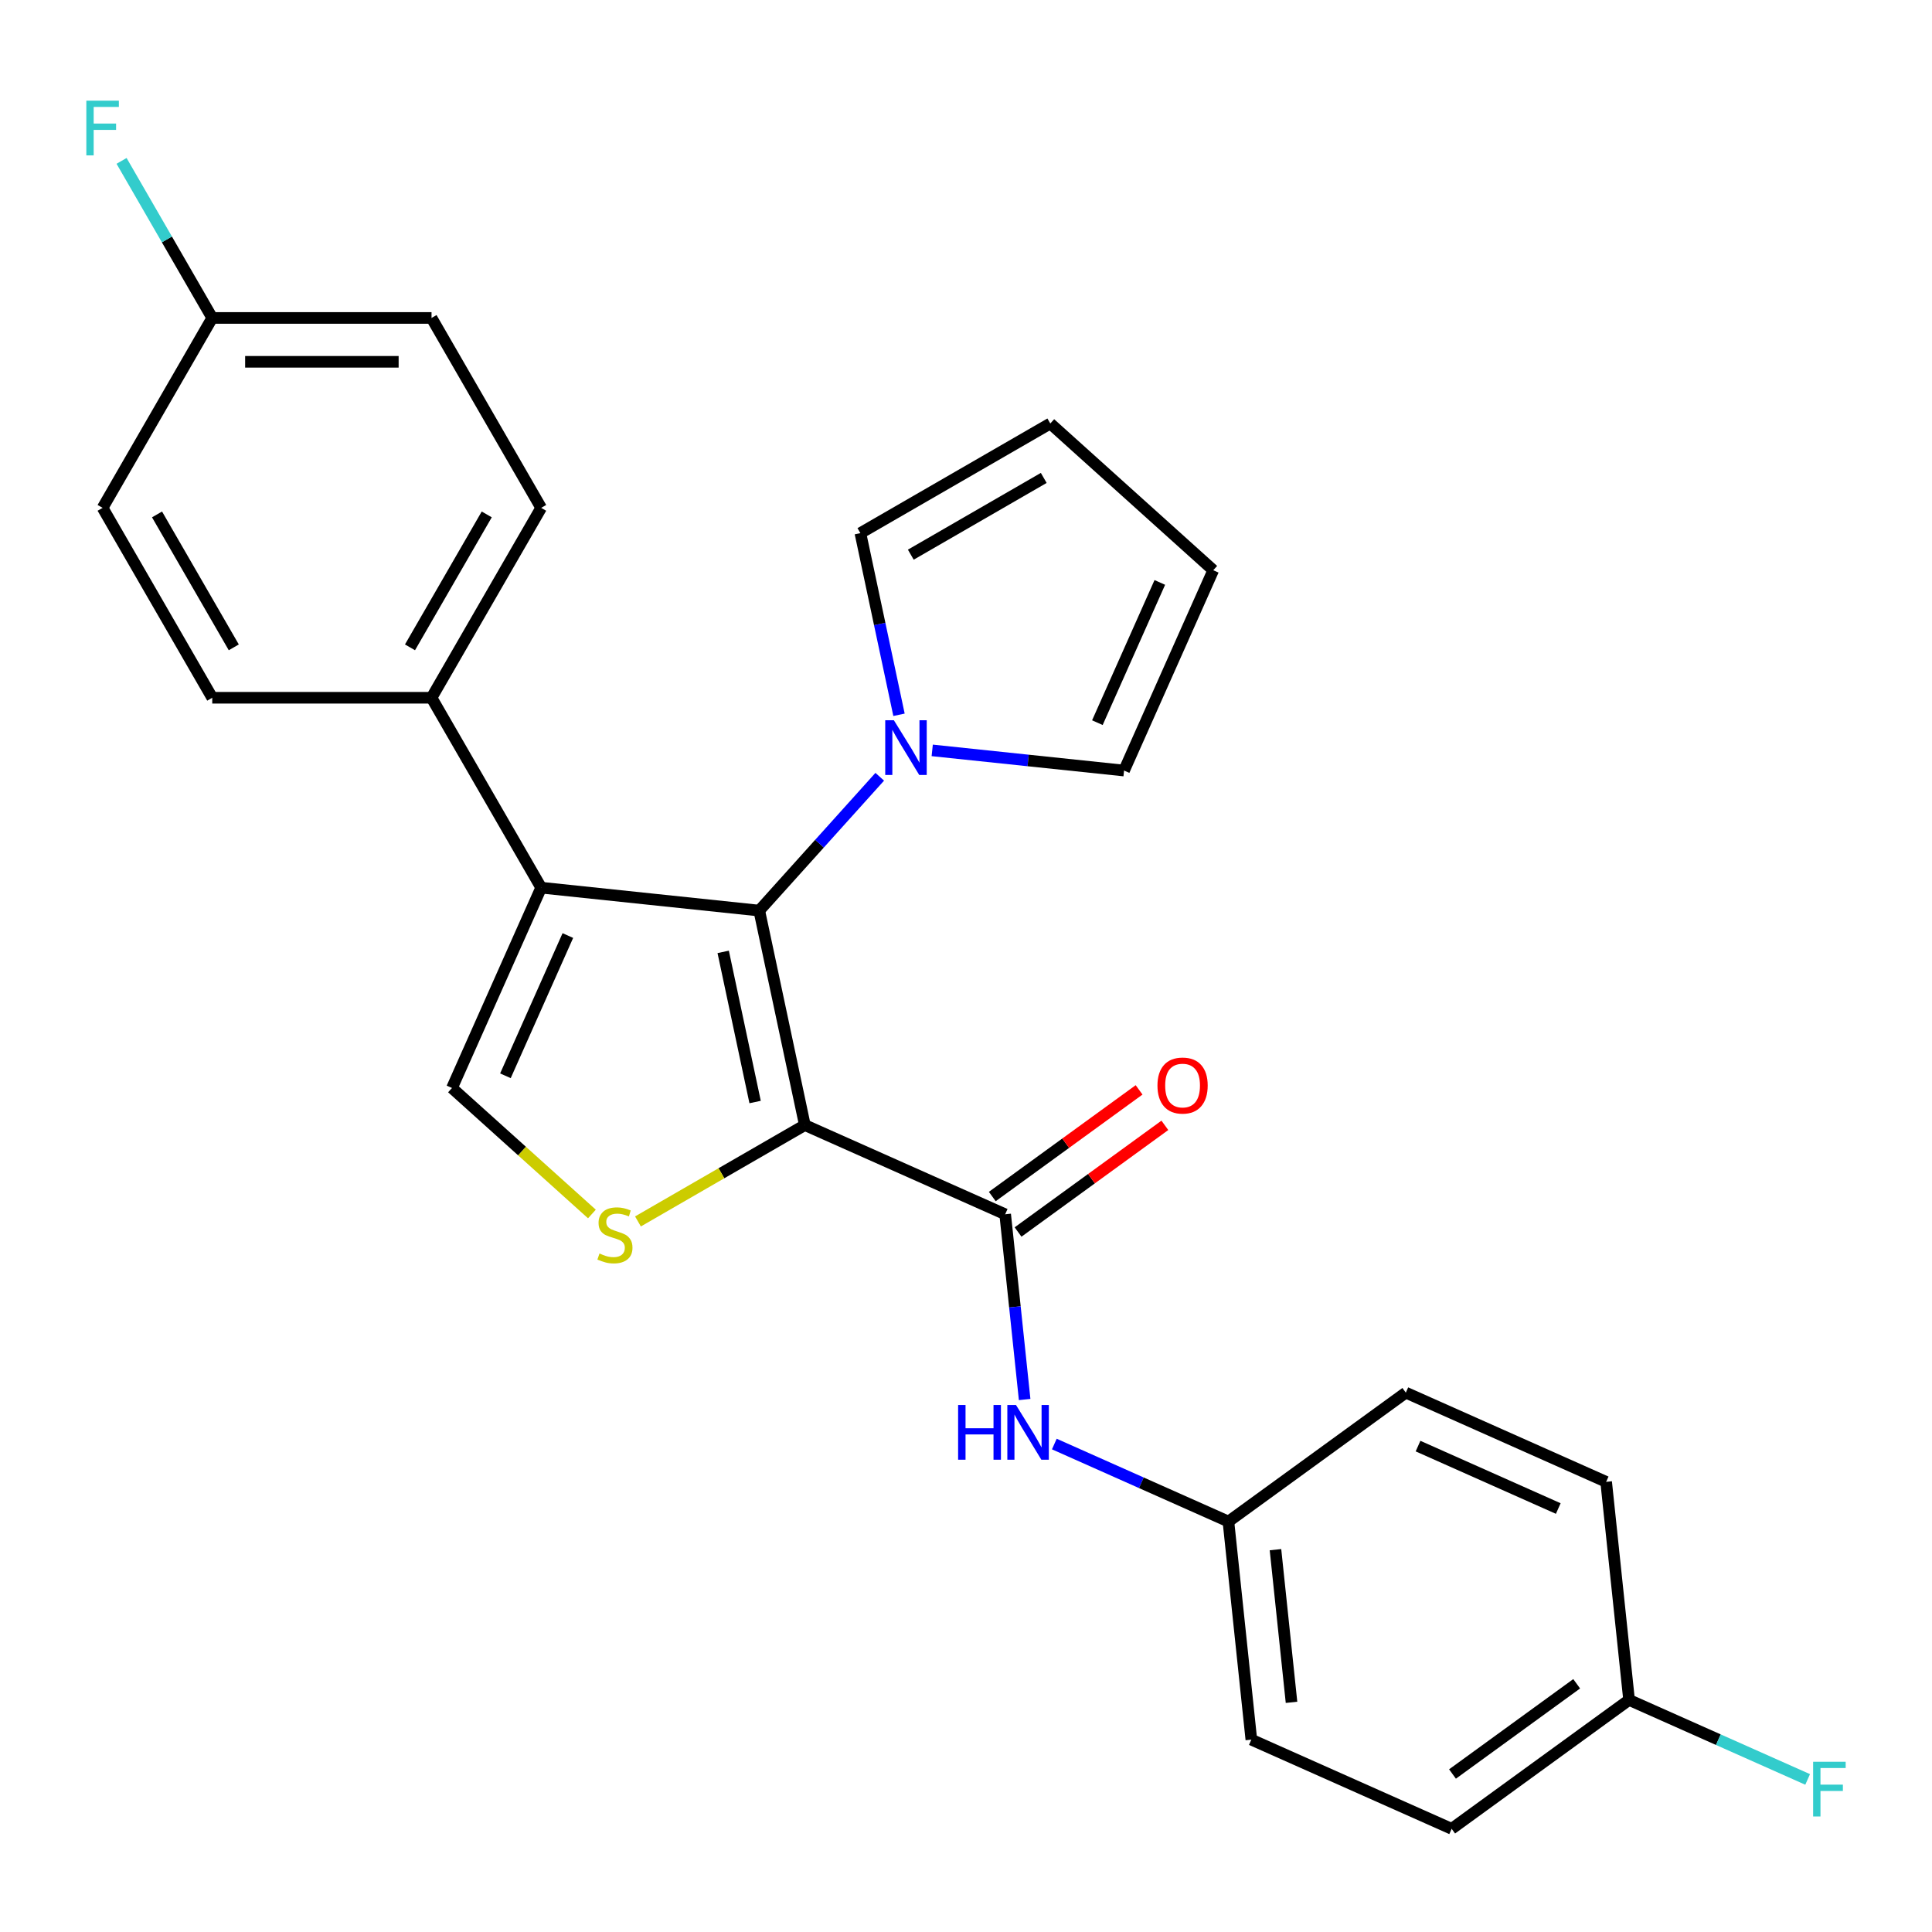 <?xml version='1.0' encoding='iso-8859-1'?>
<svg version='1.1' baseProfile='full'
              xmlns='http://www.w3.org/2000/svg'
                      xmlns:rdkit='http://www.rdkit.org/xml'
                      xmlns:xlink='http://www.w3.org/1999/xlink'
                  xml:space='preserve'
width='1000px' height='1000px' viewBox='0 0 1000 1000'>
<!-- END OF HEADER -->
<rect style='opacity:1.0;fill:#FFFFFF;stroke:none' width='1000' height='1000' x='0' y='0'> </rect>
<path class='bond-0' d='M 416.587,582.34 L 392.989,471.319' style='fill:none;fill-rule:evenodd;stroke:#000000;stroke-width:6px;stroke-linecap:butt;stroke-linejoin:miter;stroke-opacity:1' />
<path class='bond-0' d='M 390.843,570.406 L 374.324,492.692' style='fill:none;fill-rule:evenodd;stroke:#000000;stroke-width:6px;stroke-linecap:butt;stroke-linejoin:miter;stroke-opacity:1' />
<path class='bond-2' d='M 416.587,582.34 L 373.398,607.275' style='fill:none;fill-rule:evenodd;stroke:#000000;stroke-width:6px;stroke-linecap:butt;stroke-linejoin:miter;stroke-opacity:1' />
<path class='bond-2' d='M 373.398,607.275 L 330.209,632.21' style='fill:none;fill-rule:evenodd;stroke:#CCCC00;stroke-width:6px;stroke-linecap:butt;stroke-linejoin:miter;stroke-opacity:1' />
<path class='bond-3' d='M 416.587,582.34 L 520.275,628.505' style='fill:none;fill-rule:evenodd;stroke:#000000;stroke-width:6px;stroke-linecap:butt;stroke-linejoin:miter;stroke-opacity:1' />
<path class='bond-1' d='M 392.989,471.319 L 280.109,459.455' style='fill:none;fill-rule:evenodd;stroke:#000000;stroke-width:6px;stroke-linecap:butt;stroke-linejoin:miter;stroke-opacity:1' />
<path class='bond-5' d='M 392.989,471.319 L 424.173,436.685' style='fill:none;fill-rule:evenodd;stroke:#000000;stroke-width:6px;stroke-linecap:butt;stroke-linejoin:miter;stroke-opacity:1' />
<path class='bond-5' d='M 424.173,436.685 L 455.358,402.051' style='fill:none;fill-rule:evenodd;stroke:#0000FF;stroke-width:6px;stroke-linecap:butt;stroke-linejoin:miter;stroke-opacity:1' />
<path class='bond-7' d='M 280.109,459.455 L 223.359,361.16' style='fill:none;fill-rule:evenodd;stroke:#000000;stroke-width:6px;stroke-linecap:butt;stroke-linejoin:miter;stroke-opacity:1' />
<path class='bond-26' d='M 280.109,459.455 L 233.944,563.143' style='fill:none;fill-rule:evenodd;stroke:#000000;stroke-width:6px;stroke-linecap:butt;stroke-linejoin:miter;stroke-opacity:1' />
<path class='bond-26' d='M 293.922,484.241 L 261.607,556.823' style='fill:none;fill-rule:evenodd;stroke:#000000;stroke-width:6px;stroke-linecap:butt;stroke-linejoin:miter;stroke-opacity:1' />
<path class='bond-4' d='M 306.374,628.36 L 270.159,595.752' style='fill:none;fill-rule:evenodd;stroke:#CCCC00;stroke-width:6px;stroke-linecap:butt;stroke-linejoin:miter;stroke-opacity:1' />
<path class='bond-4' d='M 270.159,595.752 L 233.944,563.143' style='fill:none;fill-rule:evenodd;stroke:#000000;stroke-width:6px;stroke-linecap:butt;stroke-linejoin:miter;stroke-opacity:1' />
<path class='bond-6' d='M 520.275,628.505 L 525.314,676.446' style='fill:none;fill-rule:evenodd;stroke:#000000;stroke-width:6px;stroke-linecap:butt;stroke-linejoin:miter;stroke-opacity:1' />
<path class='bond-6' d='M 525.314,676.446 L 530.353,724.387' style='fill:none;fill-rule:evenodd;stroke:#0000FF;stroke-width:6px;stroke-linecap:butt;stroke-linejoin:miter;stroke-opacity:1' />
<path class='bond-10' d='M 526.947,637.687 L 564.94,610.083' style='fill:none;fill-rule:evenodd;stroke:#000000;stroke-width:6px;stroke-linecap:butt;stroke-linejoin:miter;stroke-opacity:1' />
<path class='bond-10' d='M 564.94,610.083 L 602.933,582.48' style='fill:none;fill-rule:evenodd;stroke:#FF0000;stroke-width:6px;stroke-linecap:butt;stroke-linejoin:miter;stroke-opacity:1' />
<path class='bond-10' d='M 513.604,619.322 L 551.597,591.719' style='fill:none;fill-rule:evenodd;stroke:#000000;stroke-width:6px;stroke-linecap:butt;stroke-linejoin:miter;stroke-opacity:1' />
<path class='bond-10' d='M 551.597,591.719 L 589.591,564.115' style='fill:none;fill-rule:evenodd;stroke:#FF0000;stroke-width:6px;stroke-linecap:butt;stroke-linejoin:miter;stroke-opacity:1' />
<path class='bond-8' d='M 465.323,369.974 L 455.33,322.962' style='fill:none;fill-rule:evenodd;stroke:#0000FF;stroke-width:6px;stroke-linecap:butt;stroke-linejoin:miter;stroke-opacity:1' />
<path class='bond-8' d='M 455.33,322.962 L 445.337,275.95' style='fill:none;fill-rule:evenodd;stroke:#000000;stroke-width:6px;stroke-linecap:butt;stroke-linejoin:miter;stroke-opacity:1' />
<path class='bond-9' d='M 482.513,388.398 L 532.164,393.617' style='fill:none;fill-rule:evenodd;stroke:#0000FF;stroke-width:6px;stroke-linecap:butt;stroke-linejoin:miter;stroke-opacity:1' />
<path class='bond-9' d='M 532.164,393.617 L 581.815,398.835' style='fill:none;fill-rule:evenodd;stroke:#000000;stroke-width:6px;stroke-linecap:butt;stroke-linejoin:miter;stroke-opacity:1' />
<path class='bond-15' d='M 545.717,747.429 L 590.772,767.489' style='fill:none;fill-rule:evenodd;stroke:#0000FF;stroke-width:6px;stroke-linecap:butt;stroke-linejoin:miter;stroke-opacity:1' />
<path class='bond-15' d='M 590.772,767.489 L 635.828,787.549' style='fill:none;fill-rule:evenodd;stroke:#000000;stroke-width:6px;stroke-linecap:butt;stroke-linejoin:miter;stroke-opacity:1' />
<path class='bond-13' d='M 223.359,361.16 L 280.109,262.865' style='fill:none;fill-rule:evenodd;stroke:#000000;stroke-width:6px;stroke-linecap:butt;stroke-linejoin:miter;stroke-opacity:1' />
<path class='bond-13' d='M 212.212,335.066 L 251.938,266.259' style='fill:none;fill-rule:evenodd;stroke:#000000;stroke-width:6px;stroke-linecap:butt;stroke-linejoin:miter;stroke-opacity:1' />
<path class='bond-14' d='M 223.359,361.16 L 109.858,361.16' style='fill:none;fill-rule:evenodd;stroke:#000000;stroke-width:6px;stroke-linecap:butt;stroke-linejoin:miter;stroke-opacity:1' />
<path class='bond-11' d='M 445.337,275.95 L 543.632,219.2' style='fill:none;fill-rule:evenodd;stroke:#000000;stroke-width:6px;stroke-linecap:butt;stroke-linejoin:miter;stroke-opacity:1' />
<path class='bond-11' d='M 471.432,287.097 L 540.238,247.371' style='fill:none;fill-rule:evenodd;stroke:#000000;stroke-width:6px;stroke-linecap:butt;stroke-linejoin:miter;stroke-opacity:1' />
<path class='bond-12' d='M 581.815,398.835 L 627.98,295.147' style='fill:none;fill-rule:evenodd;stroke:#000000;stroke-width:6px;stroke-linecap:butt;stroke-linejoin:miter;stroke-opacity:1' />
<path class='bond-12' d='M 568.002,374.049 L 600.318,301.467' style='fill:none;fill-rule:evenodd;stroke:#000000;stroke-width:6px;stroke-linecap:butt;stroke-linejoin:miter;stroke-opacity:1' />
<path class='bond-27' d='M 543.632,219.2 L 627.98,295.147' style='fill:none;fill-rule:evenodd;stroke:#000000;stroke-width:6px;stroke-linecap:butt;stroke-linejoin:miter;stroke-opacity:1' />
<path class='bond-18' d='M 280.109,262.865 L 223.359,164.57' style='fill:none;fill-rule:evenodd;stroke:#000000;stroke-width:6px;stroke-linecap:butt;stroke-linejoin:miter;stroke-opacity:1' />
<path class='bond-19' d='M 109.858,361.16 L 53.107,262.865' style='fill:none;fill-rule:evenodd;stroke:#000000;stroke-width:6px;stroke-linecap:butt;stroke-linejoin:miter;stroke-opacity:1' />
<path class='bond-19' d='M 121.004,335.066 L 81.278,266.259' style='fill:none;fill-rule:evenodd;stroke:#000000;stroke-width:6px;stroke-linecap:butt;stroke-linejoin:miter;stroke-opacity:1' />
<path class='bond-22' d='M 635.828,787.549 L 727.652,720.835' style='fill:none;fill-rule:evenodd;stroke:#000000;stroke-width:6px;stroke-linecap:butt;stroke-linejoin:miter;stroke-opacity:1' />
<path class='bond-23' d='M 635.828,787.549 L 647.692,900.429' style='fill:none;fill-rule:evenodd;stroke:#000000;stroke-width:6px;stroke-linecap:butt;stroke-linejoin:miter;stroke-opacity:1' />
<path class='bond-23' d='M 660.183,802.108 L 668.488,881.124' style='fill:none;fill-rule:evenodd;stroke:#000000;stroke-width:6px;stroke-linecap:butt;stroke-linejoin:miter;stroke-opacity:1' />
<path class='bond-16' d='M 109.858,164.57 L 53.107,262.865' style='fill:none;fill-rule:evenodd;stroke:#000000;stroke-width:6px;stroke-linecap:butt;stroke-linejoin:miter;stroke-opacity:1' />
<path class='bond-21' d='M 109.858,164.57 L 86.389,123.922' style='fill:none;fill-rule:evenodd;stroke:#000000;stroke-width:6px;stroke-linecap:butt;stroke-linejoin:miter;stroke-opacity:1' />
<path class='bond-21' d='M 86.389,123.922 L 62.92,83.273' style='fill:none;fill-rule:evenodd;stroke:#33CCCC;stroke-width:6px;stroke-linecap:butt;stroke-linejoin:miter;stroke-opacity:1' />
<path class='bond-29' d='M 109.858,164.57 L 223.359,164.57' style='fill:none;fill-rule:evenodd;stroke:#000000;stroke-width:6px;stroke-linecap:butt;stroke-linejoin:miter;stroke-opacity:1' />
<path class='bond-29' d='M 126.883,187.271 L 206.333,187.271' style='fill:none;fill-rule:evenodd;stroke:#000000;stroke-width:6px;stroke-linecap:butt;stroke-linejoin:miter;stroke-opacity:1' />
<path class='bond-17' d='M 843.205,879.879 L 751.38,946.594' style='fill:none;fill-rule:evenodd;stroke:#000000;stroke-width:6px;stroke-linecap:butt;stroke-linejoin:miter;stroke-opacity:1' />
<path class='bond-17' d='M 816.088,871.522 L 751.811,918.222' style='fill:none;fill-rule:evenodd;stroke:#000000;stroke-width:6px;stroke-linecap:butt;stroke-linejoin:miter;stroke-opacity:1' />
<path class='bond-20' d='M 843.205,879.879 L 889.42,900.456' style='fill:none;fill-rule:evenodd;stroke:#000000;stroke-width:6px;stroke-linecap:butt;stroke-linejoin:miter;stroke-opacity:1' />
<path class='bond-20' d='M 889.42,900.456 L 935.636,921.032' style='fill:none;fill-rule:evenodd;stroke:#33CCCC;stroke-width:6px;stroke-linecap:butt;stroke-linejoin:miter;stroke-opacity:1' />
<path class='bond-28' d='M 843.205,879.879 L 831.341,767' style='fill:none;fill-rule:evenodd;stroke:#000000;stroke-width:6px;stroke-linecap:butt;stroke-linejoin:miter;stroke-opacity:1' />
<path class='bond-25' d='M 727.652,720.835 L 831.341,767' style='fill:none;fill-rule:evenodd;stroke:#000000;stroke-width:6px;stroke-linecap:butt;stroke-linejoin:miter;stroke-opacity:1' />
<path class='bond-25' d='M 733.972,748.497 L 806.554,780.813' style='fill:none;fill-rule:evenodd;stroke:#000000;stroke-width:6px;stroke-linecap:butt;stroke-linejoin:miter;stroke-opacity:1' />
<path class='bond-24' d='M 647.692,900.429 L 751.38,946.594' style='fill:none;fill-rule:evenodd;stroke:#000000;stroke-width:6px;stroke-linecap:butt;stroke-linejoin:miter;stroke-opacity:1' />
<path  class='atom-3' d='M 310.292 648.81
Q 310.612 648.93, 311.932 649.49
Q 313.252 650.05, 314.692 650.41
Q 316.172 650.73, 317.612 650.73
Q 320.292 650.73, 321.852 649.45
Q 323.412 648.13, 323.412 645.85
Q 323.412 644.29, 322.612 643.33
Q 321.852 642.37, 320.652 641.85
Q 319.452 641.33, 317.452 640.73
Q 314.932 639.97, 313.412 639.25
Q 311.932 638.53, 310.852 637.01
Q 309.812 635.49, 309.812 632.93
Q 309.812 629.37, 312.212 627.17
Q 314.652 624.97, 319.452 624.97
Q 322.732 624.97, 326.452 626.53
L 325.532 629.61
Q 322.132 628.21, 319.572 628.21
Q 316.812 628.21, 315.292 629.37
Q 313.772 630.49, 313.812 632.45
Q 313.812 633.97, 314.572 634.89
Q 315.372 635.81, 316.492 636.33
Q 317.652 636.85, 319.572 637.45
Q 322.132 638.25, 323.652 639.05
Q 325.172 639.85, 326.252 641.49
Q 327.372 643.09, 327.372 645.85
Q 327.372 649.77, 324.732 651.89
Q 322.132 653.97, 317.772 653.97
Q 315.252 653.97, 313.332 653.41
Q 311.452 652.89, 309.212 651.97
L 310.292 648.81
' fill='#CCCC00'/>
<path  class='atom-6' d='M 462.676 372.811
L 471.956 387.811
Q 472.876 389.291, 474.356 391.971
Q 475.836 394.651, 475.916 394.811
L 475.916 372.811
L 479.676 372.811
L 479.676 401.131
L 475.796 401.131
L 465.836 384.731
Q 464.676 382.811, 463.436 380.611
Q 462.236 378.411, 461.876 377.731
L 461.876 401.131
L 458.196 401.131
L 458.196 372.811
L 462.676 372.811
' fill='#0000FF'/>
<path  class='atom-7' d='M 495.919 727.224
L 499.759 727.224
L 499.759 739.264
L 514.239 739.264
L 514.239 727.224
L 518.079 727.224
L 518.079 755.544
L 514.239 755.544
L 514.239 742.464
L 499.759 742.464
L 499.759 755.544
L 495.919 755.544
L 495.919 727.224
' fill='#0000FF'/>
<path  class='atom-7' d='M 525.879 727.224
L 535.159 742.224
Q 536.079 743.704, 537.559 746.384
Q 539.039 749.064, 539.119 749.224
L 539.119 727.224
L 542.879 727.224
L 542.879 755.544
L 538.999 755.544
L 529.039 739.144
Q 527.879 737.224, 526.639 735.024
Q 525.439 732.824, 525.079 732.144
L 525.079 755.544
L 521.399 755.544
L 521.399 727.224
L 525.879 727.224
' fill='#0000FF'/>
<path  class='atom-11' d='M 599.1 561.871
Q 599.1 555.071, 602.46 551.271
Q 605.82 547.471, 612.1 547.471
Q 618.38 547.471, 621.74 551.271
Q 625.1 555.071, 625.1 561.871
Q 625.1 568.751, 621.7 572.671
Q 618.3 576.551, 612.1 576.551
Q 605.86 576.551, 602.46 572.671
Q 599.1 568.791, 599.1 561.871
M 612.1 573.351
Q 616.42 573.351, 618.74 570.471
Q 621.1 567.551, 621.1 561.871
Q 621.1 556.311, 618.74 553.511
Q 616.42 550.671, 612.1 550.671
Q 607.78 550.671, 605.42 553.471
Q 603.1 556.271, 603.1 561.871
Q 603.1 567.591, 605.42 570.471
Q 607.78 573.351, 612.1 573.351
' fill='#FF0000'/>
<path  class='atom-21' d='M 938.473 911.884
L 955.313 911.884
L 955.313 915.124
L 942.273 915.124
L 942.273 923.724
L 953.873 923.724
L 953.873 927.004
L 942.273 927.004
L 942.273 940.204
L 938.473 940.204
L 938.473 911.884
' fill='#33CCCC'/>
<path  class='atom-22' d='M 44.687 52.115
L 61.527 52.115
L 61.527 55.355
L 48.487 55.355
L 48.487 63.955
L 60.087 63.955
L 60.087 67.235
L 48.487 67.235
L 48.487 80.435
L 44.687 80.435
L 44.687 52.115
' fill='#33CCCC'/>
</svg>
